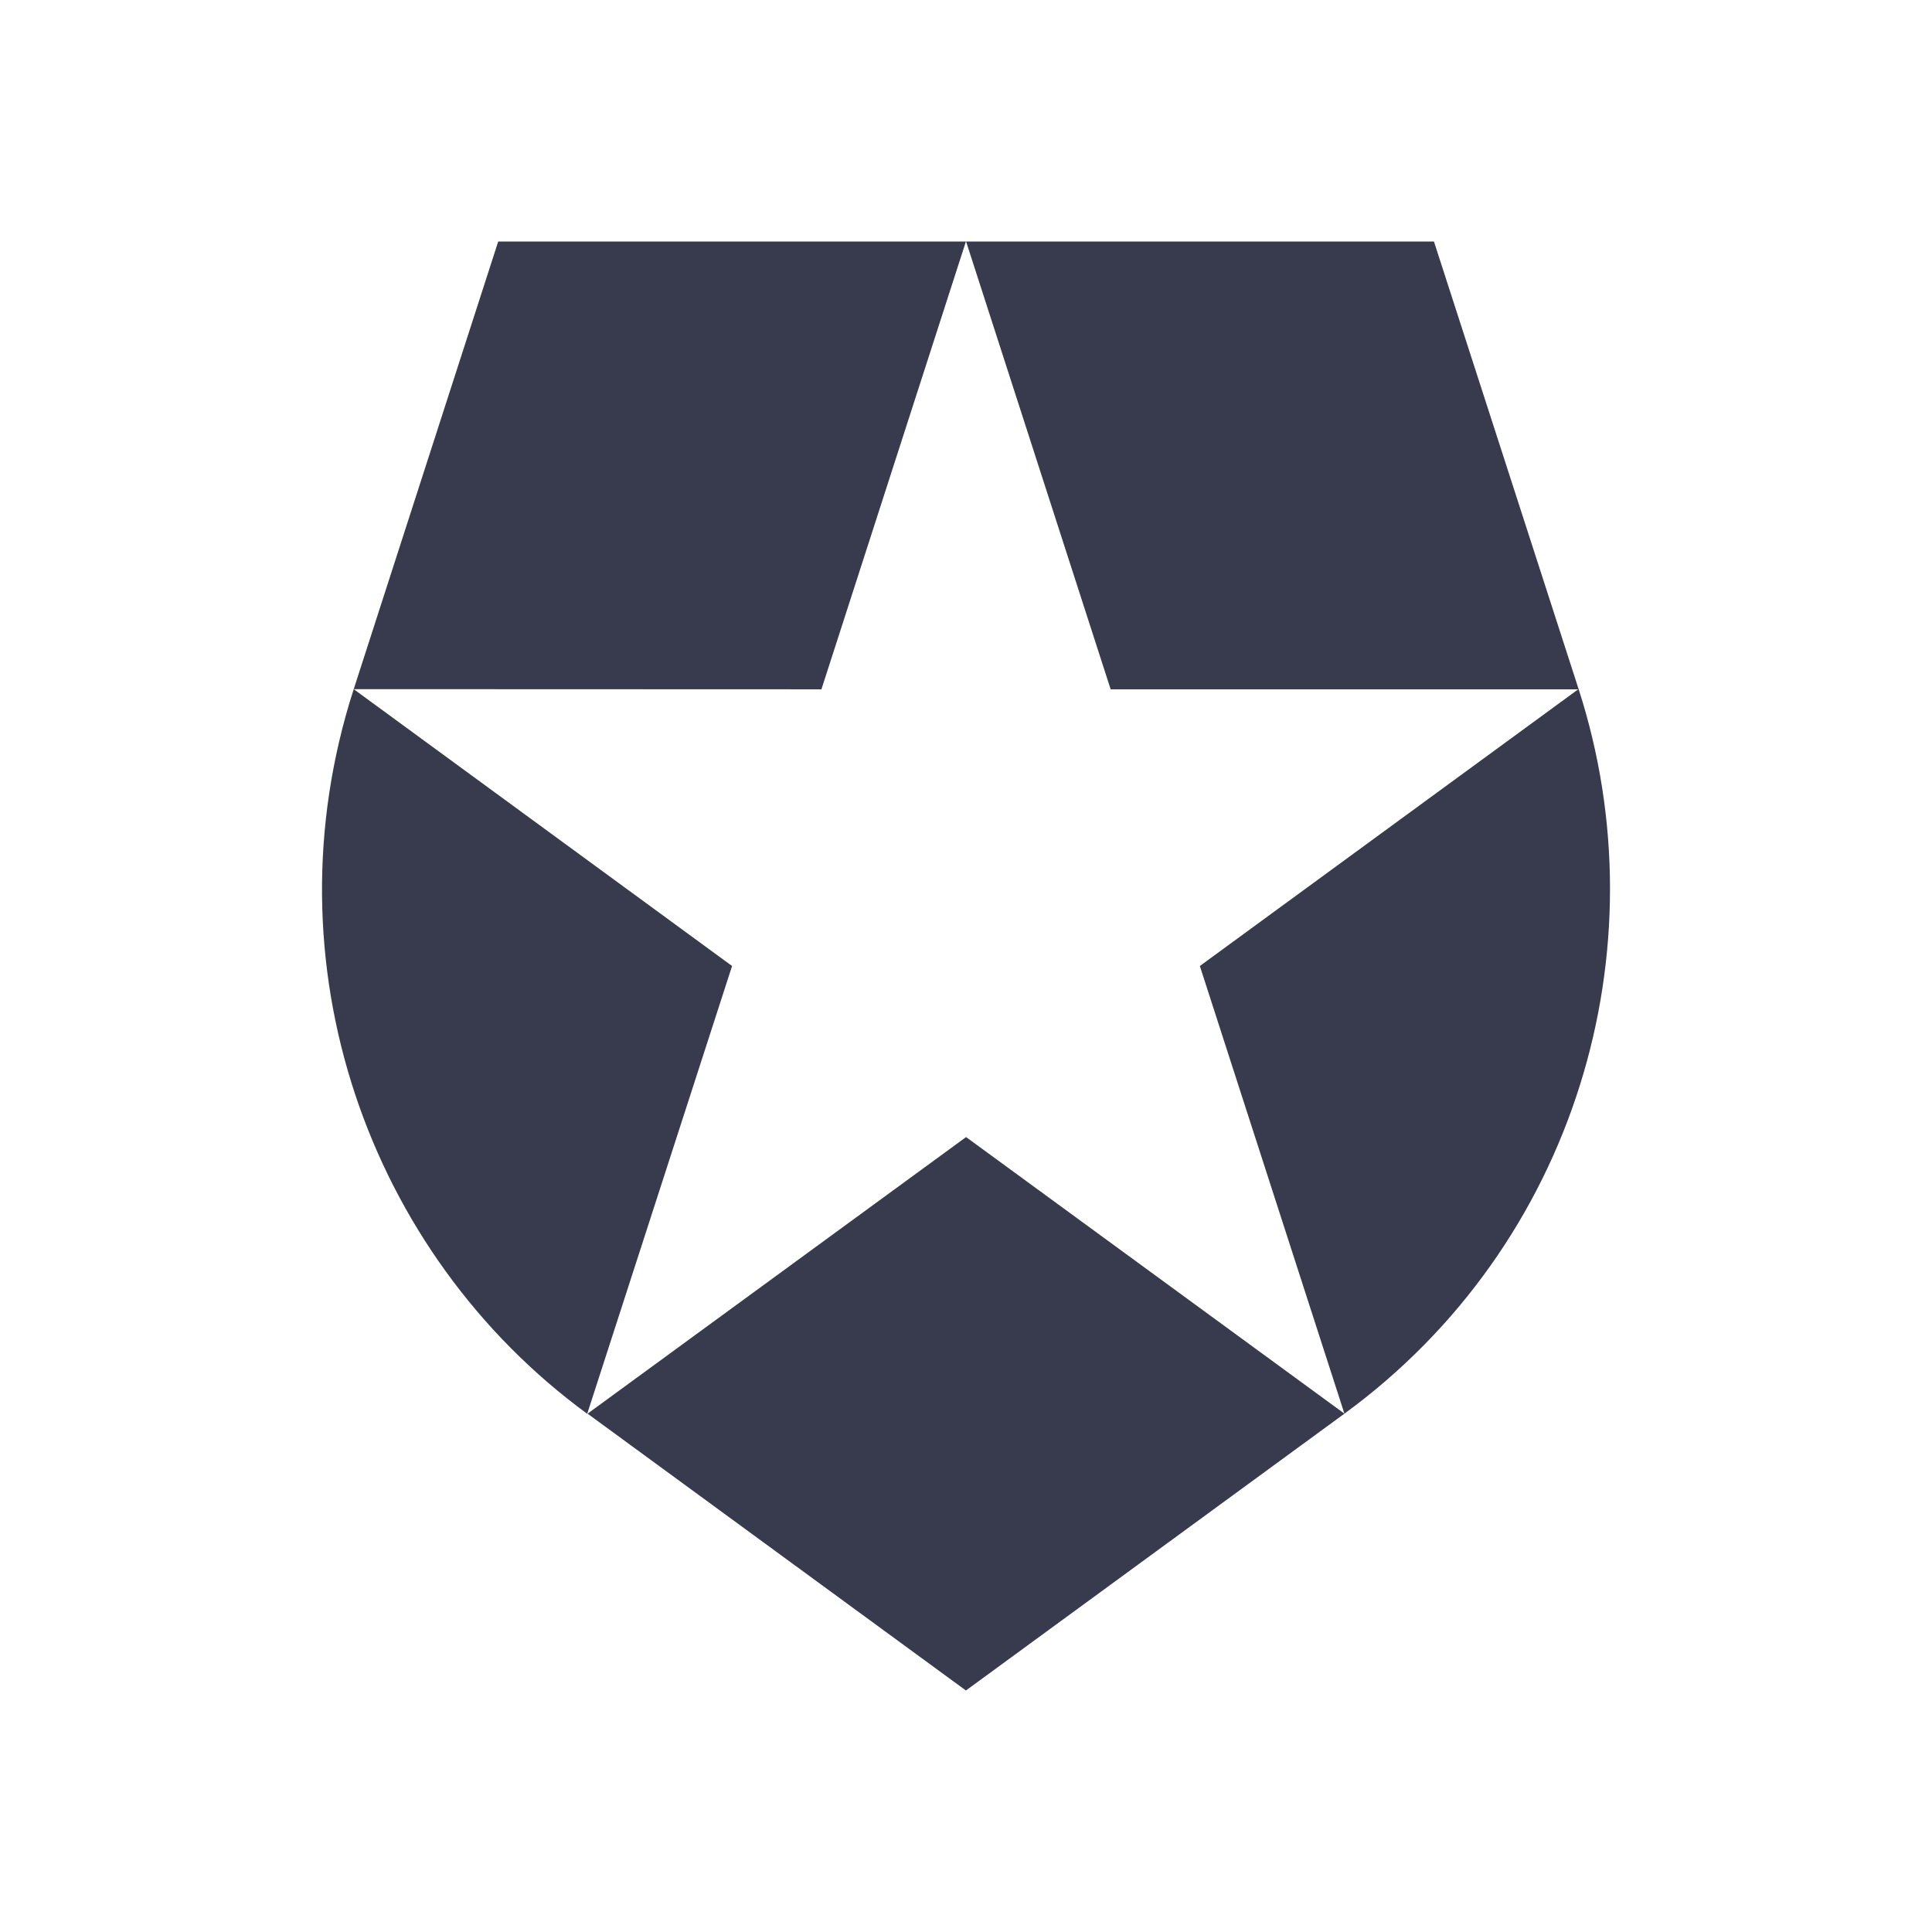 <svg width="24" height="24" viewBox="0 0 24 24" fill="none" xmlns="http://www.w3.org/2000/svg">
<path d="M16.701 17.561L14.905 12L19.605 8.563H13.797L12.001 3H17.813L19.611 8.563C20.652 11.789 19.578 15.459 16.701 17.561L16.701 17.561ZM7.299 17.561L11.999 21L16.701 17.561L12.001 14.125L7.299 17.561ZM4.394 8.561C3.295 11.965 4.57 15.569 7.295 17.563V17.561L9.094 12L4.394 8.561L10.204 8.563L11.999 3H6.189L4.394 8.561Z" fill="#373B4D"/>
</svg>

